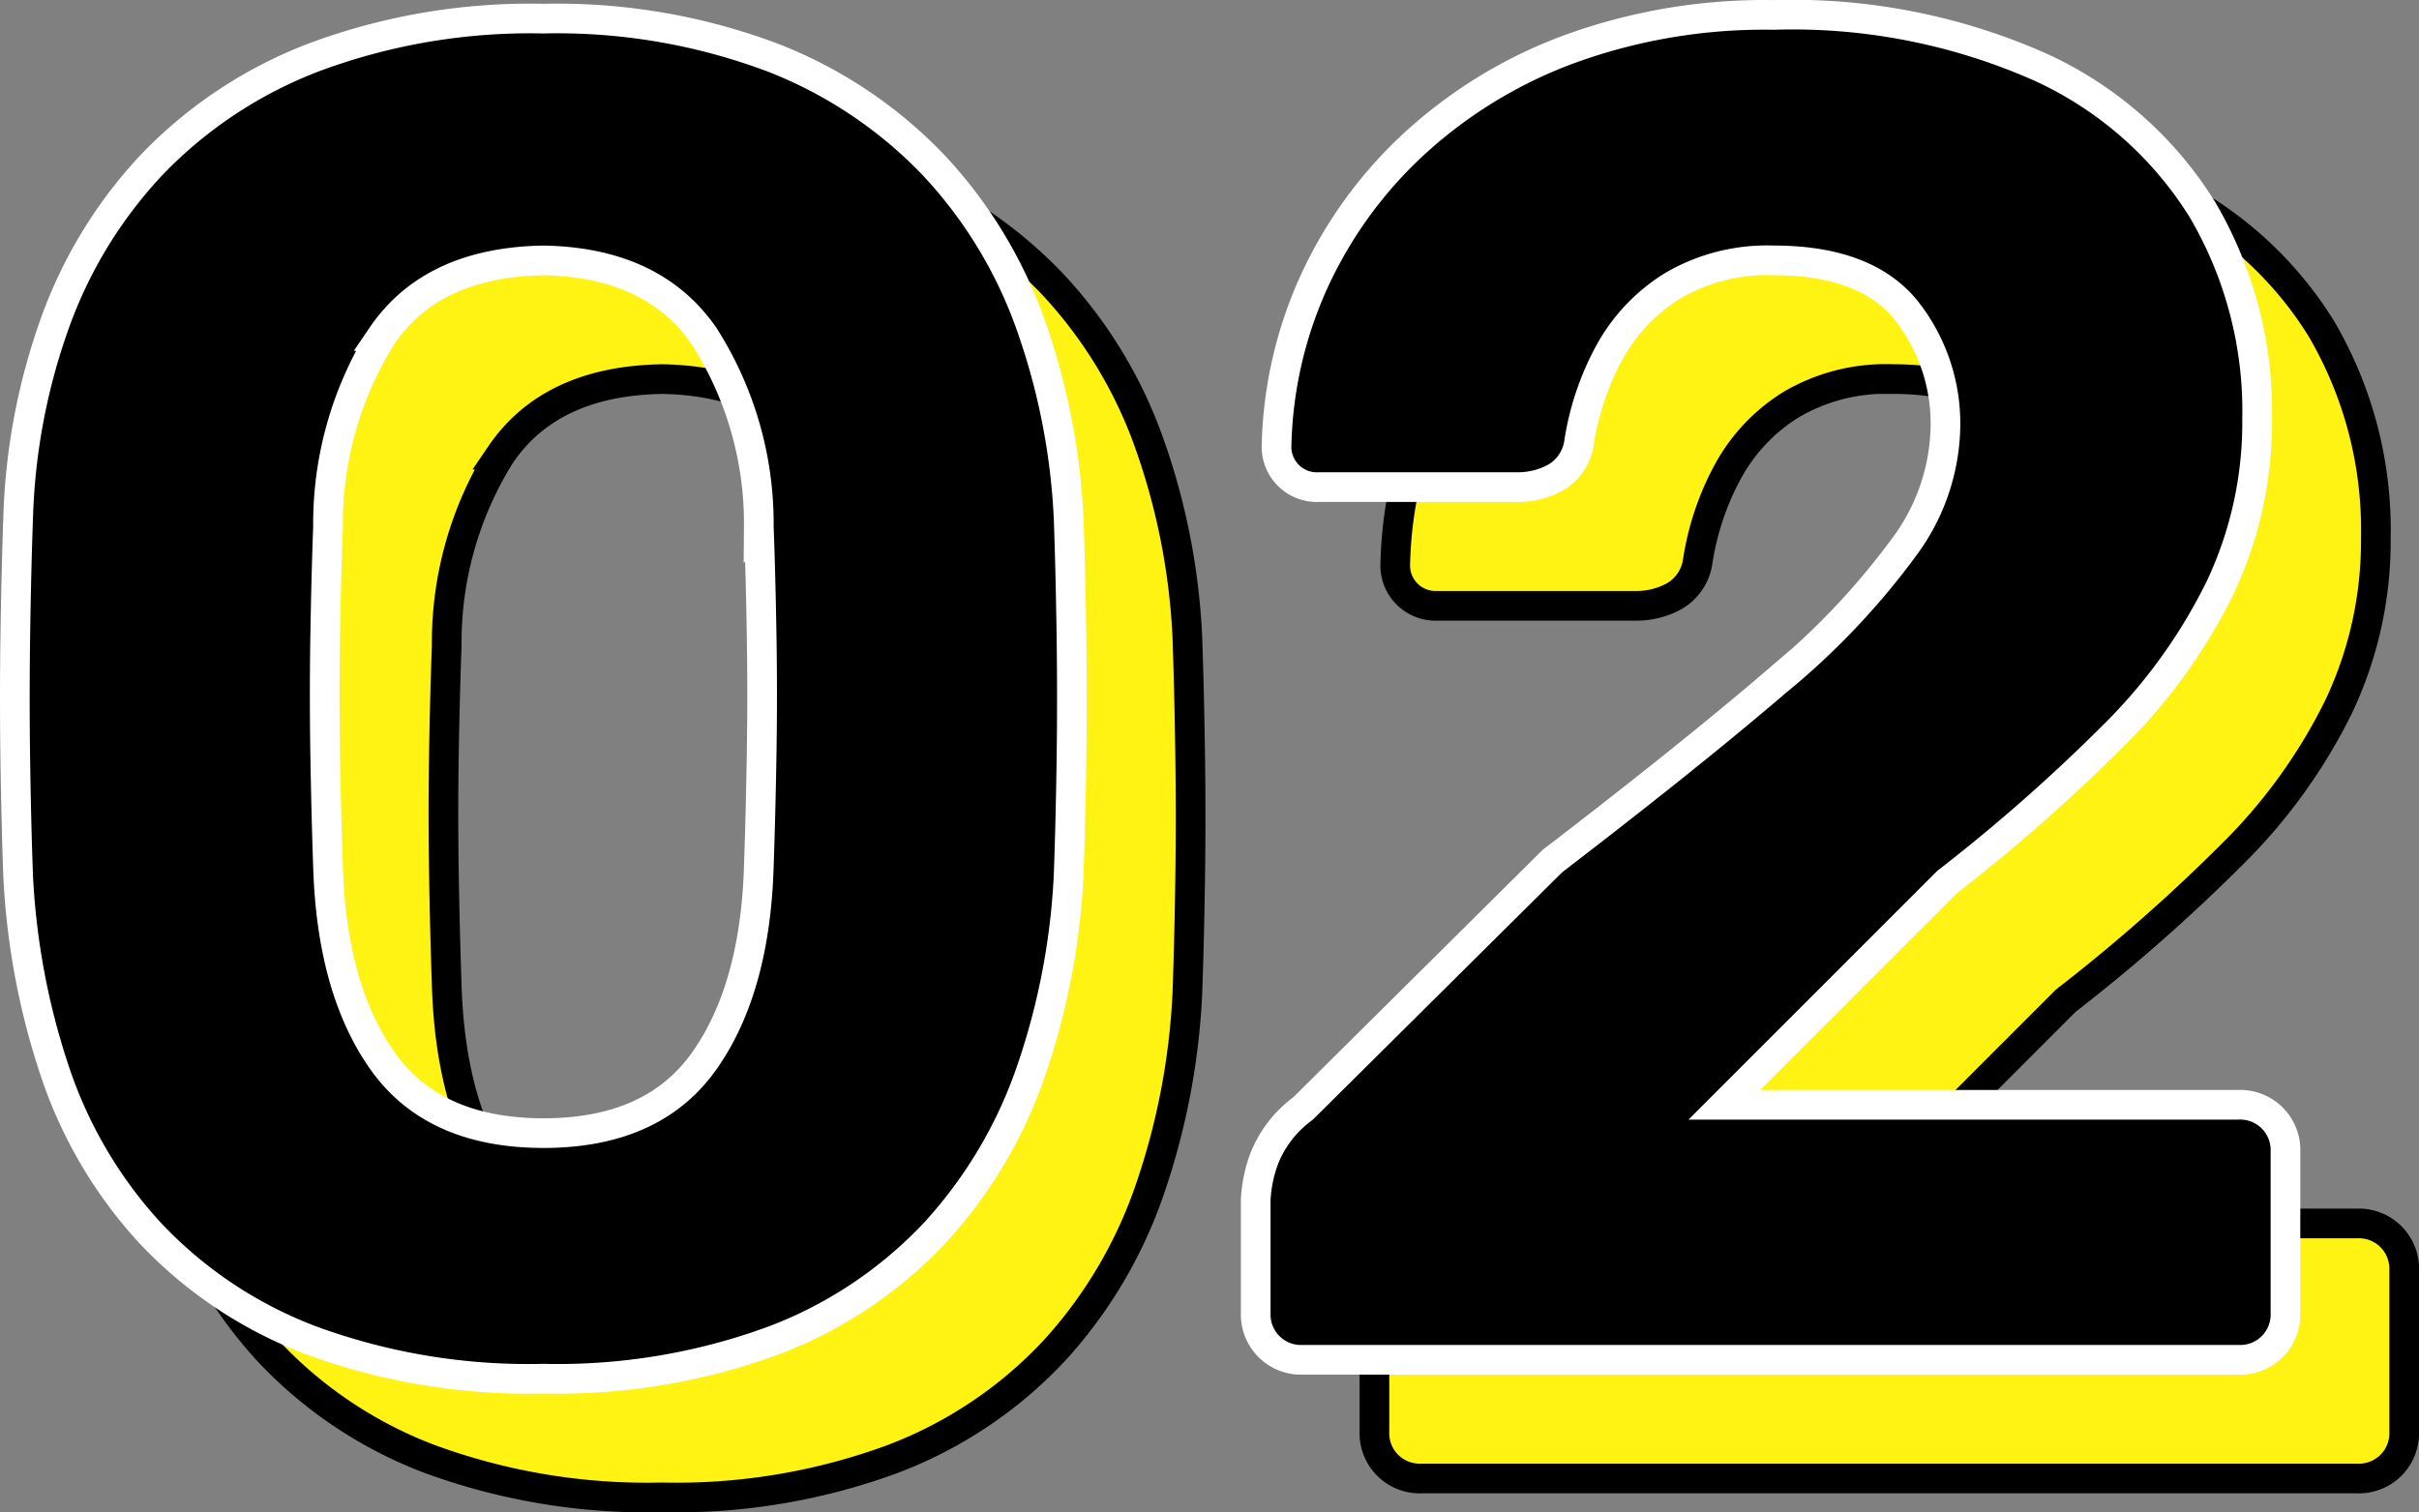<svg xmlns="http://www.w3.org/2000/svg" width="117.786" height="73.649" viewBox="0 0 117.786 73.649">
  <rect x="0" y="0" width="117.786" height="73.649" fill="#808080" stroke="none"/>
  <g id="グループ_2" data-name="グループ 2" transform="translate(-285.268 -5597.824)">
    <path id="_02" data-name="02" d="M30.728,86.92a30.709,30.709,0,0,1-11.362-1.886,20.917,20.917,0,0,1-7.82-5.244,21.809,21.809,0,0,1-4.6-7.82,35.417,35.417,0,0,1-1.794-9.522q-.092-2.484-.138-5.566t0-6.21q.046-3.128.138-5.7a30.757,30.757,0,0,1,1.794-9.476,22.189,22.189,0,0,1,4.738-7.728,21.637,21.637,0,0,1,7.866-5.2A30.145,30.145,0,0,1,30.728,20.68,29.781,29.781,0,0,1,41.86,22.566a21.711,21.711,0,0,1,7.82,5.2,22.19,22.19,0,0,1,4.738,7.728A32.716,32.716,0,0,1,56.3,44.968q.092,2.576.138,5.7t0,6.21q-.046,3.082-.138,5.566a34.287,34.287,0,0,1-1.84,9.522,22.367,22.367,0,0,1-4.646,7.82A20.917,20.917,0,0,1,42,85.034,30.426,30.426,0,0,1,30.728,86.92Zm0-11.96q5.336,0,7.82-3.5t2.668-9.476q.092-2.668.138-5.52t0-5.7q-.046-2.852-.138-5.336a16.987,16.987,0,0,0-2.668-9.292q-2.484-3.588-7.82-3.68-5.428.092-7.866,3.68a17.24,17.24,0,0,0-2.622,9.292q-.092,2.484-.138,5.336t0,5.7q.046,2.852.138,5.52.184,5.98,2.668,9.476T30.728,74.96ZM67.712,86a2.206,2.206,0,0,1-2.3-2.3V78.18a6.671,6.671,0,0,1,.414-1.978,5.548,5.548,0,0,1,1.886-2.438L79.856,61.712q6.716-5.152,10.9-8.74a35.879,35.879,0,0,0,6.21-6.532,10.106,10.106,0,0,0,2.024-5.7A8.889,8.889,0,0,0,97.014,34.8q-1.978-2.346-6.394-2.346A9.09,9.09,0,0,0,85.7,33.7a8.747,8.747,0,0,0-3.082,3.266,13.4,13.4,0,0,0-1.472,4.416,2.336,2.336,0,0,1-1.15,1.656,3.809,3.809,0,0,1-1.794.46H68.448a1.964,1.964,0,0,1-2.024-1.932,20.333,20.333,0,0,1,1.794-8,21.053,21.053,0,0,1,4.83-6.716A22.851,22.851,0,0,1,80.592,22.2,27.725,27.725,0,0,1,90.62,20.5a29.731,29.731,0,0,1,12.972,2.53,18.153,18.153,0,0,1,7.912,6.946,19.358,19.358,0,0,1,2.668,10.212,18.818,18.818,0,0,1-1.794,8.188,26.632,26.632,0,0,1-5.2,7.222,85.6,85.6,0,0,1-8.1,7.13L88.228,73.58h25.024a2.206,2.206,0,0,1,2.3,2.3V83.7a2.206,2.206,0,0,1-2.3,2.3Z" transform="translate(286.78 5583.831)" fill="#fff314" stroke="#000" stroke-width="1.445"/>
    <path id="_02-2" data-name="02" d="M30.728,86.92a30.709,30.709,0,0,1-11.362-1.886,20.917,20.917,0,0,1-7.82-5.244,21.809,21.809,0,0,1-4.6-7.82,35.417,35.417,0,0,1-1.794-9.522q-.092-2.484-.138-5.566t0-6.21q.046-3.128.138-5.7a30.757,30.757,0,0,1,1.794-9.476,22.189,22.189,0,0,1,4.738-7.728,21.637,21.637,0,0,1,7.866-5.2A30.145,30.145,0,0,1,30.728,20.68,29.781,29.781,0,0,1,41.86,22.566a21.711,21.711,0,0,1,7.82,5.2,22.19,22.19,0,0,1,4.738,7.728A32.716,32.716,0,0,1,56.3,44.968q.092,2.576.138,5.7t0,6.21q-.046,3.082-.138,5.566a34.287,34.287,0,0,1-1.84,9.522,22.367,22.367,0,0,1-4.646,7.82A20.917,20.917,0,0,1,42,85.034,30.426,30.426,0,0,1,30.728,86.92Zm0-11.96q5.336,0,7.82-3.5t2.668-9.476q.092-2.668.138-5.52t0-5.7q-.046-2.852-.138-5.336a16.987,16.987,0,0,0-2.668-9.292q-2.484-3.588-7.82-3.68-5.428.092-7.866,3.68a17.24,17.24,0,0,0-2.622,9.292q-.092,2.484-.138,5.336t0,5.7q.046,2.852.138,5.52.184,5.98,2.668,9.476T30.728,74.96ZM67.712,86a2.206,2.206,0,0,1-2.3-2.3V78.18a6.671,6.671,0,0,1,.414-1.978,5.548,5.548,0,0,1,1.886-2.438L79.856,61.712q6.716-5.152,10.9-8.74a35.879,35.879,0,0,0,6.21-6.532,10.106,10.106,0,0,0,2.024-5.7A8.889,8.889,0,0,0,97.014,34.8q-1.978-2.346-6.394-2.346A9.09,9.09,0,0,0,85.7,33.7a8.747,8.747,0,0,0-3.082,3.266,13.4,13.4,0,0,0-1.472,4.416,2.336,2.336,0,0,1-1.15,1.656,3.809,3.809,0,0,1-1.794.46H68.448a1.964,1.964,0,0,1-2.024-1.932,20.333,20.333,0,0,1,1.794-8,21.053,21.053,0,0,1,4.83-6.716A22.851,22.851,0,0,1,80.592,22.2,27.725,27.725,0,0,1,90.62,20.5a29.731,29.731,0,0,1,12.972,2.53,18.153,18.153,0,0,1,7.912,6.946,19.358,19.358,0,0,1,2.668,10.212,18.818,18.818,0,0,1-1.794,8.188,26.632,26.632,0,0,1-5.2,7.222,85.6,85.6,0,0,1-8.1,7.13L88.228,73.58h25.024a2.206,2.206,0,0,1,2.3,2.3V83.7a2.206,2.206,0,0,1-2.3,2.3Z" transform="translate(281 5578.051)" stroke="#fff" stroke-width="1.445"/>
  </g>
</svg>
